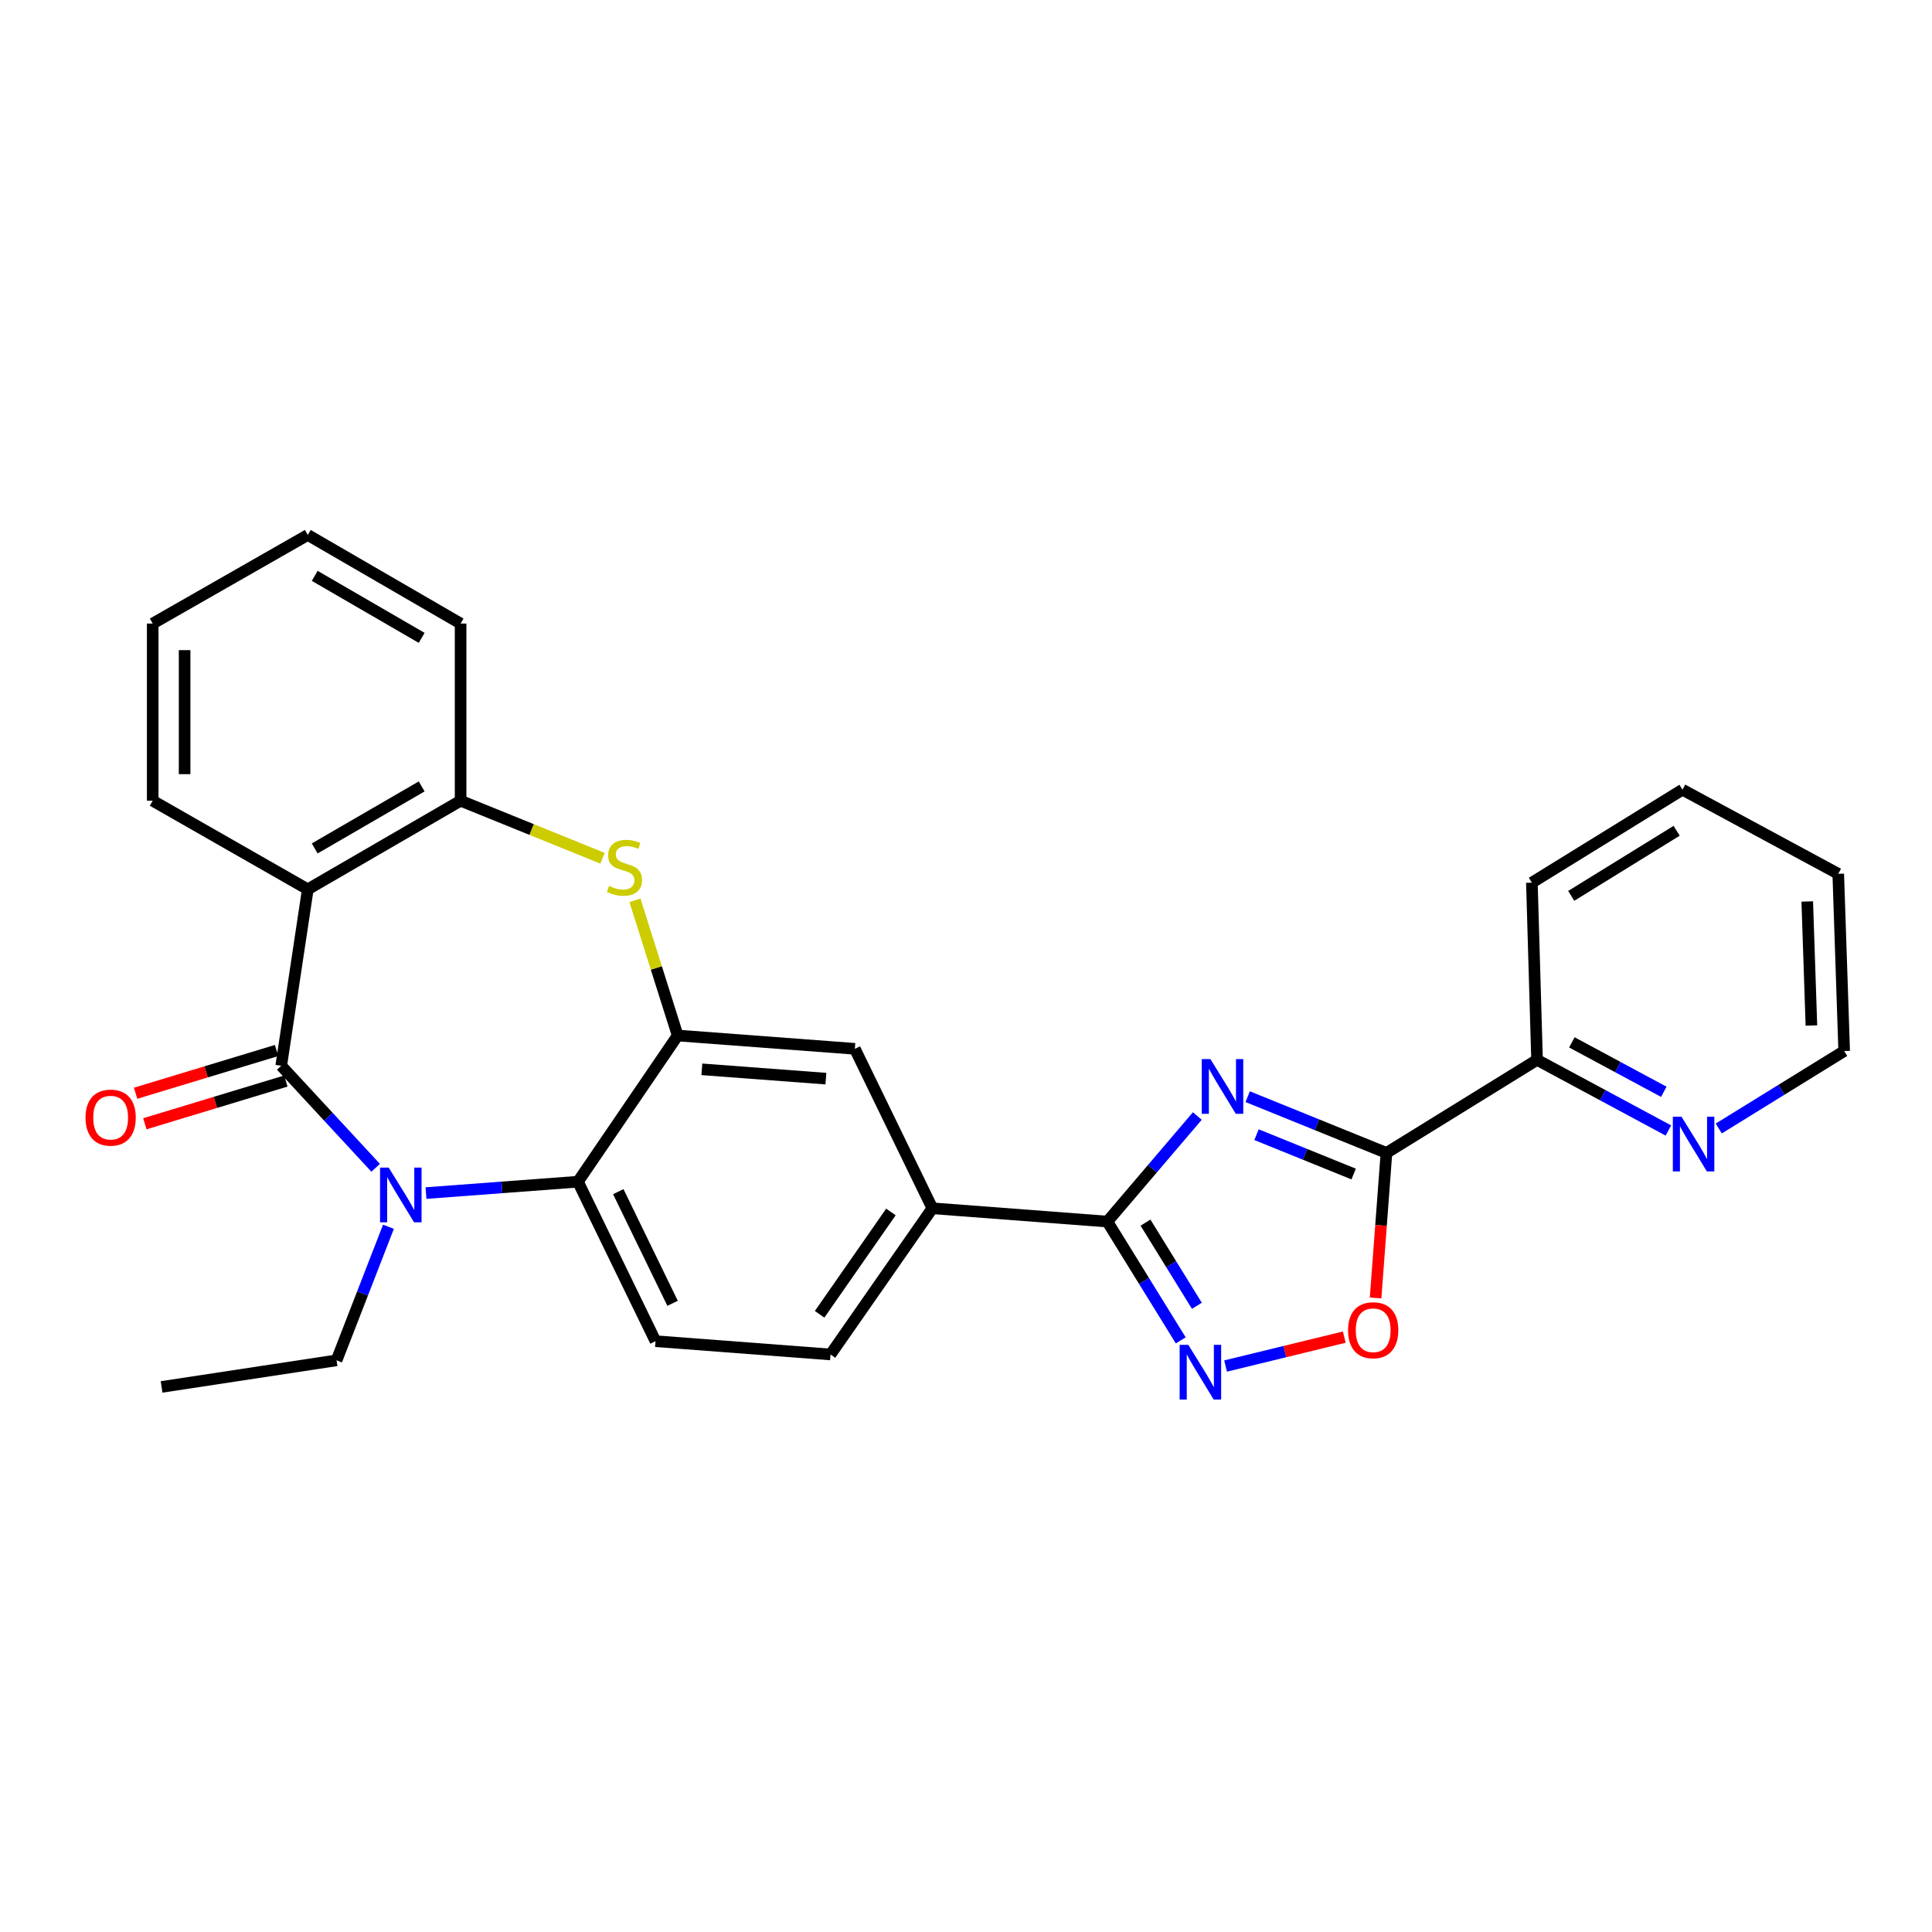 <?xml version='1.0' encoding='iso-8859-1'?>
<svg version='1.1' baseProfile='full'
              xmlns='http://www.w3.org/2000/svg'
                      xmlns:rdkit='http://www.rdkit.org/xml'
                      xmlns:xlink='http://www.w3.org/1999/xlink'
                  xml:space='preserve'
width='1000px' height='1000px' viewBox='0 0 1000 1000'>
<!-- END OF HEADER -->
<rect style='opacity:1.0;fill:#FFFFFF;stroke:none' width='1000' height='1000' x='0' y='0'> </rect>
<path class='bond-2' d='M 645.8,567.634 L 681.713,582.19' style='fill:none;fill-rule:evenodd;stroke:#0000FF;stroke-width:6px;stroke-linecap:butt;stroke-linejoin:miter;stroke-opacity:1' />
<path class='bond-2' d='M 681.713,582.19 L 717.627,596.745' style='fill:none;fill-rule:evenodd;stroke:#000000;stroke-width:6px;stroke-linecap:butt;stroke-linejoin:miter;stroke-opacity:1' />
<path class='bond-2' d='M 650.371,587.304 L 675.511,597.493' style='fill:none;fill-rule:evenodd;stroke:#0000FF;stroke-width:6px;stroke-linecap:butt;stroke-linejoin:miter;stroke-opacity:1' />
<path class='bond-2' d='M 675.511,597.493 L 700.65,607.682' style='fill:none;fill-rule:evenodd;stroke:#000000;stroke-width:6px;stroke-linecap:butt;stroke-linejoin:miter;stroke-opacity:1' />
<path class='bond-3' d='M 619.733,577.648 L 596.447,604.966' style='fill:none;fill-rule:evenodd;stroke:#0000FF;stroke-width:6px;stroke-linecap:butt;stroke-linejoin:miter;stroke-opacity:1' />
<path class='bond-3' d='M 596.447,604.966 L 573.16,632.284' style='fill:none;fill-rule:evenodd;stroke:#000000;stroke-width:6px;stroke-linecap:butt;stroke-linejoin:miter;stroke-opacity:1' />
<path class='bond-0' d='M 145.558,551.639 L 169.996,578.044' style='fill:none;fill-rule:evenodd;stroke:#000000;stroke-width:6px;stroke-linecap:butt;stroke-linejoin:miter;stroke-opacity:1' />
<path class='bond-0' d='M 169.996,578.044 L 194.435,604.449' style='fill:none;fill-rule:evenodd;stroke:#0000FF;stroke-width:6px;stroke-linecap:butt;stroke-linejoin:miter;stroke-opacity:1' />
<path class='bond-15' d='M 143.162,543.737 L 106.672,554.801' style='fill:none;fill-rule:evenodd;stroke:#000000;stroke-width:6px;stroke-linecap:butt;stroke-linejoin:miter;stroke-opacity:1' />
<path class='bond-15' d='M 106.672,554.801 L 70.181,565.865' style='fill:none;fill-rule:evenodd;stroke:#FF0000;stroke-width:6px;stroke-linecap:butt;stroke-linejoin:miter;stroke-opacity:1' />
<path class='bond-15' d='M 147.954,559.54 L 111.463,570.603' style='fill:none;fill-rule:evenodd;stroke:#000000;stroke-width:6px;stroke-linecap:butt;stroke-linejoin:miter;stroke-opacity:1' />
<path class='bond-15' d='M 111.463,570.603 L 74.973,581.667' style='fill:none;fill-rule:evenodd;stroke:#FF0000;stroke-width:6px;stroke-linecap:butt;stroke-linejoin:miter;stroke-opacity:1' />
<path class='bond-31' d='M 145.558,551.639 L 159.309,460.315' style='fill:none;fill-rule:evenodd;stroke:#000000;stroke-width:6px;stroke-linecap:butt;stroke-linejoin:miter;stroke-opacity:1' />
<path class='bond-1' d='M 220.492,617.537 L 259.822,614.59' style='fill:none;fill-rule:evenodd;stroke:#0000FF;stroke-width:6px;stroke-linecap:butt;stroke-linejoin:miter;stroke-opacity:1' />
<path class='bond-1' d='M 259.822,614.59 L 299.152,611.643' style='fill:none;fill-rule:evenodd;stroke:#000000;stroke-width:6px;stroke-linecap:butt;stroke-linejoin:miter;stroke-opacity:1' />
<path class='bond-18' d='M 201.061,634.97 L 187.634,669.537' style='fill:none;fill-rule:evenodd;stroke:#0000FF;stroke-width:6px;stroke-linecap:butt;stroke-linejoin:miter;stroke-opacity:1' />
<path class='bond-18' d='M 187.634,669.537 L 174.207,704.105' style='fill:none;fill-rule:evenodd;stroke:#000000;stroke-width:6px;stroke-linecap:butt;stroke-linejoin:miter;stroke-opacity:1' />
<path class='bond-9' d='M 717.627,596.745 L 714.814,634.286' style='fill:none;fill-rule:evenodd;stroke:#000000;stroke-width:6px;stroke-linecap:butt;stroke-linejoin:miter;stroke-opacity:1' />
<path class='bond-9' d='M 714.814,634.286 L 712.001,671.826' style='fill:none;fill-rule:evenodd;stroke:#FF0000;stroke-width:6px;stroke-linecap:butt;stroke-linejoin:miter;stroke-opacity:1' />
<path class='bond-14' d='M 717.627,596.745 L 795.575,548.584' style='fill:none;fill-rule:evenodd;stroke:#000000;stroke-width:6px;stroke-linecap:butt;stroke-linejoin:miter;stroke-opacity:1' />
<path class='bond-5' d='M 573.16,632.284 L 592.159,663.033' style='fill:none;fill-rule:evenodd;stroke:#000000;stroke-width:6px;stroke-linecap:butt;stroke-linejoin:miter;stroke-opacity:1' />
<path class='bond-5' d='M 592.159,663.033 L 611.157,693.782' style='fill:none;fill-rule:evenodd;stroke:#0000FF;stroke-width:6px;stroke-linecap:butt;stroke-linejoin:miter;stroke-opacity:1' />
<path class='bond-5' d='M 592.907,632.829 L 606.206,654.354' style='fill:none;fill-rule:evenodd;stroke:#000000;stroke-width:6px;stroke-linecap:butt;stroke-linejoin:miter;stroke-opacity:1' />
<path class='bond-5' d='M 606.206,654.354 L 619.505,675.878' style='fill:none;fill-rule:evenodd;stroke:#0000FF;stroke-width:6px;stroke-linecap:butt;stroke-linejoin:miter;stroke-opacity:1' />
<path class='bond-11' d='M 573.16,632.284 L 482.589,625.404' style='fill:none;fill-rule:evenodd;stroke:#000000;stroke-width:6px;stroke-linecap:butt;stroke-linejoin:miter;stroke-opacity:1' />
<path class='bond-4' d='M 159.309,460.315 L 238.404,414.456' style='fill:none;fill-rule:evenodd;stroke:#000000;stroke-width:6px;stroke-linecap:butt;stroke-linejoin:miter;stroke-opacity:1' />
<path class='bond-4' d='M 162.891,439.151 L 218.258,407.049' style='fill:none;fill-rule:evenodd;stroke:#000000;stroke-width:6px;stroke-linecap:butt;stroke-linejoin:miter;stroke-opacity:1' />
<path class='bond-19' d='M 159.309,460.315 L 79.04,414.456' style='fill:none;fill-rule:evenodd;stroke:#000000;stroke-width:6px;stroke-linecap:butt;stroke-linejoin:miter;stroke-opacity:1' />
<path class='bond-28' d='M 634.363,707.056 L 665.077,699.573' style='fill:none;fill-rule:evenodd;stroke:#0000FF;stroke-width:6px;stroke-linecap:butt;stroke-linejoin:miter;stroke-opacity:1' />
<path class='bond-28' d='M 665.077,699.573 L 695.79,692.091' style='fill:none;fill-rule:evenodd;stroke:#FF0000;stroke-width:6px;stroke-linecap:butt;stroke-linejoin:miter;stroke-opacity:1' />
<path class='bond-6' d='M 350.763,535.979 L 442.472,542.868' style='fill:none;fill-rule:evenodd;stroke:#000000;stroke-width:6px;stroke-linecap:butt;stroke-linejoin:miter;stroke-opacity:1' />
<path class='bond-6' d='M 363.283,553.479 L 427.479,558.301' style='fill:none;fill-rule:evenodd;stroke:#000000;stroke-width:6px;stroke-linecap:butt;stroke-linejoin:miter;stroke-opacity:1' />
<path class='bond-7' d='M 350.763,535.979 L 339.714,500.996' style='fill:none;fill-rule:evenodd;stroke:#000000;stroke-width:6px;stroke-linecap:butt;stroke-linejoin:miter;stroke-opacity:1' />
<path class='bond-7' d='M 339.714,500.996 L 328.664,466.012' style='fill:none;fill-rule:evenodd;stroke:#CCCC00;stroke-width:6px;stroke-linecap:butt;stroke-linejoin:miter;stroke-opacity:1' />
<path class='bond-29' d='M 350.763,535.979 L 299.152,611.643' style='fill:none;fill-rule:evenodd;stroke:#000000;stroke-width:6px;stroke-linecap:butt;stroke-linejoin:miter;stroke-opacity:1' />
<path class='bond-10' d='M 311.874,444.239 L 275.139,429.347' style='fill:none;fill-rule:evenodd;stroke:#CCCC00;stroke-width:6px;stroke-linecap:butt;stroke-linejoin:miter;stroke-opacity:1' />
<path class='bond-10' d='M 275.139,429.347 L 238.404,414.456' style='fill:none;fill-rule:evenodd;stroke:#000000;stroke-width:6px;stroke-linecap:butt;stroke-linejoin:miter;stroke-opacity:1' />
<path class='bond-8' d='M 299.152,611.643 L 339.296,694.197' style='fill:none;fill-rule:evenodd;stroke:#000000;stroke-width:6px;stroke-linecap:butt;stroke-linejoin:miter;stroke-opacity:1' />
<path class='bond-8' d='M 320.024,616.805 L 348.125,674.593' style='fill:none;fill-rule:evenodd;stroke:#000000;stroke-width:6px;stroke-linecap:butt;stroke-linejoin:miter;stroke-opacity:1' />
<path class='bond-20' d='M 238.404,414.456 L 238.404,322.756' style='fill:none;fill-rule:evenodd;stroke:#000000;stroke-width:6px;stroke-linecap:butt;stroke-linejoin:miter;stroke-opacity:1' />
<path class='bond-12' d='M 482.589,625.404 L 442.472,542.868' style='fill:none;fill-rule:evenodd;stroke:#000000;stroke-width:6px;stroke-linecap:butt;stroke-linejoin:miter;stroke-opacity:1' />
<path class='bond-17' d='M 482.589,625.404 L 429.868,701.068' style='fill:none;fill-rule:evenodd;stroke:#000000;stroke-width:6px;stroke-linecap:butt;stroke-linejoin:miter;stroke-opacity:1' />
<path class='bond-17' d='M 461.132,627.313 L 424.228,680.278' style='fill:none;fill-rule:evenodd;stroke:#000000;stroke-width:6px;stroke-linecap:butt;stroke-linejoin:miter;stroke-opacity:1' />
<path class='bond-13' d='M 339.296,694.197 L 429.868,701.068' style='fill:none;fill-rule:evenodd;stroke:#000000;stroke-width:6px;stroke-linecap:butt;stroke-linejoin:miter;stroke-opacity:1' />
<path class='bond-16' d='M 795.575,548.584 L 829.566,566.865' style='fill:none;fill-rule:evenodd;stroke:#000000;stroke-width:6px;stroke-linecap:butt;stroke-linejoin:miter;stroke-opacity:1' />
<path class='bond-16' d='M 829.566,566.865 L 863.557,585.145' style='fill:none;fill-rule:evenodd;stroke:#0000FF;stroke-width:6px;stroke-linecap:butt;stroke-linejoin:miter;stroke-opacity:1' />
<path class='bond-16' d='M 813.594,539.525 L 837.388,552.322' style='fill:none;fill-rule:evenodd;stroke:#000000;stroke-width:6px;stroke-linecap:butt;stroke-linejoin:miter;stroke-opacity:1' />
<path class='bond-16' d='M 837.388,552.322 L 861.181,565.118' style='fill:none;fill-rule:evenodd;stroke:#0000FF;stroke-width:6px;stroke-linecap:butt;stroke-linejoin:miter;stroke-opacity:1' />
<path class='bond-22' d='M 795.575,548.584 L 792.897,456.866' style='fill:none;fill-rule:evenodd;stroke:#000000;stroke-width:6px;stroke-linecap:butt;stroke-linejoin:miter;stroke-opacity:1' />
<path class='bond-21' d='M 889.627,584.111 L 922.086,564.063' style='fill:none;fill-rule:evenodd;stroke:#0000FF;stroke-width:6px;stroke-linecap:butt;stroke-linejoin:miter;stroke-opacity:1' />
<path class='bond-21' d='M 922.086,564.063 L 954.545,544.015' style='fill:none;fill-rule:evenodd;stroke:#000000;stroke-width:6px;stroke-linecap:butt;stroke-linejoin:miter;stroke-opacity:1' />
<path class='bond-23' d='M 174.207,704.105 L 83.645,717.874' style='fill:none;fill-rule:evenodd;stroke:#000000;stroke-width:6px;stroke-linecap:butt;stroke-linejoin:miter;stroke-opacity:1' />
<path class='bond-32' d='M 79.04,414.456 L 79.04,322.756' style='fill:none;fill-rule:evenodd;stroke:#000000;stroke-width:6px;stroke-linecap:butt;stroke-linejoin:miter;stroke-opacity:1' />
<path class='bond-32' d='M 95.552,400.701 L 95.552,336.511' style='fill:none;fill-rule:evenodd;stroke:#000000;stroke-width:6px;stroke-linecap:butt;stroke-linejoin:miter;stroke-opacity:1' />
<path class='bond-25' d='M 238.404,322.756 L 159.309,276.897' style='fill:none;fill-rule:evenodd;stroke:#000000;stroke-width:6px;stroke-linecap:butt;stroke-linejoin:miter;stroke-opacity:1' />
<path class='bond-25' d='M 218.258,330.162 L 162.891,298.061' style='fill:none;fill-rule:evenodd;stroke:#000000;stroke-width:6px;stroke-linecap:butt;stroke-linejoin:miter;stroke-opacity:1' />
<path class='bond-30' d='M 954.545,544.015 L 951.472,452.288' style='fill:none;fill-rule:evenodd;stroke:#000000;stroke-width:6px;stroke-linecap:butt;stroke-linejoin:miter;stroke-opacity:1' />
<path class='bond-30' d='M 937.581,530.809 L 935.43,466.6' style='fill:none;fill-rule:evenodd;stroke:#000000;stroke-width:6px;stroke-linecap:butt;stroke-linejoin:miter;stroke-opacity:1' />
<path class='bond-27' d='M 792.897,456.866 L 870.845,408.741' style='fill:none;fill-rule:evenodd;stroke:#000000;stroke-width:6px;stroke-linecap:butt;stroke-linejoin:miter;stroke-opacity:1' />
<path class='bond-27' d='M 813.264,463.697 L 867.827,430.01' style='fill:none;fill-rule:evenodd;stroke:#000000;stroke-width:6px;stroke-linecap:butt;stroke-linejoin:miter;stroke-opacity:1' />
<path class='bond-24' d='M 79.04,322.756 L 159.309,276.897' style='fill:none;fill-rule:evenodd;stroke:#000000;stroke-width:6px;stroke-linecap:butt;stroke-linejoin:miter;stroke-opacity:1' />
<path class='bond-26' d='M 951.472,452.288 L 870.845,408.741' style='fill:none;fill-rule:evenodd;stroke:#000000;stroke-width:6px;stroke-linecap:butt;stroke-linejoin:miter;stroke-opacity:1' />
<path  class='atom-0' d='M 626.511 548.193
L 635.791 563.193
Q 636.711 564.673, 638.191 567.353
Q 639.671 570.033, 639.751 570.193
L 639.751 548.193
L 643.511 548.193
L 643.511 576.513
L 639.631 576.513
L 629.671 560.113
Q 628.511 558.193, 627.271 555.993
Q 626.071 553.793, 625.711 553.113
L 625.711 576.513
L 622.031 576.513
L 622.031 548.193
L 626.511 548.193
' fill='#0000FF'/>
<path  class='atom-2' d='M 201.193 604.354
L 210.473 619.354
Q 211.393 620.834, 212.873 623.514
Q 214.353 626.194, 214.433 626.354
L 214.433 604.354
L 218.193 604.354
L 218.193 632.674
L 214.313 632.674
L 204.353 616.274
Q 203.193 614.354, 201.953 612.154
Q 200.753 609.954, 200.393 609.274
L 200.393 632.674
L 196.713 632.674
L 196.713 604.354
L 201.193 604.354
' fill='#0000FF'/>
<path  class='atom-6' d='M 615.062 696.073
L 624.342 711.073
Q 625.262 712.553, 626.742 715.233
Q 628.222 717.913, 628.302 718.073
L 628.302 696.073
L 632.062 696.073
L 632.062 724.393
L 628.182 724.393
L 618.222 707.993
Q 617.062 706.073, 615.822 703.873
Q 614.622 701.673, 614.262 700.993
L 614.262 724.393
L 610.582 724.393
L 610.582 696.073
L 615.062 696.073
' fill='#0000FF'/>
<path  class='atom-8' d='M 315.242 458.568
Q 315.562 458.688, 316.882 459.248
Q 318.202 459.808, 319.642 460.168
Q 321.122 460.488, 322.562 460.488
Q 325.242 460.488, 326.802 459.208
Q 328.362 457.888, 328.362 455.608
Q 328.362 454.048, 327.562 453.088
Q 326.802 452.128, 325.602 451.608
Q 324.402 451.088, 322.402 450.488
Q 319.882 449.728, 318.362 449.008
Q 316.882 448.288, 315.802 446.768
Q 314.762 445.248, 314.762 442.688
Q 314.762 439.128, 317.162 436.928
Q 319.602 434.728, 324.402 434.728
Q 327.682 434.728, 331.402 436.288
L 330.482 439.368
Q 327.082 437.968, 324.522 437.968
Q 321.762 437.968, 320.242 439.128
Q 318.722 440.248, 318.762 442.208
Q 318.762 443.728, 319.522 444.648
Q 320.322 445.568, 321.442 446.088
Q 322.602 446.608, 324.522 447.208
Q 327.082 448.008, 328.602 448.808
Q 330.122 449.608, 331.202 451.248
Q 332.322 452.848, 332.322 455.608
Q 332.322 459.528, 329.682 461.648
Q 327.082 463.728, 322.722 463.728
Q 320.202 463.728, 318.282 463.168
Q 316.402 462.648, 314.162 461.728
L 315.242 458.568
' fill='#CCCC00'/>
<path  class='atom-10' d='M 697.756 688.525
Q 697.756 681.725, 701.116 677.925
Q 704.476 674.125, 710.756 674.125
Q 717.036 674.125, 720.396 677.925
Q 723.756 681.725, 723.756 688.525
Q 723.756 695.405, 720.356 699.325
Q 716.956 703.205, 710.756 703.205
Q 704.516 703.205, 701.116 699.325
Q 697.756 695.445, 697.756 688.525
M 710.756 700.005
Q 715.076 700.005, 717.396 697.125
Q 719.756 694.205, 719.756 688.525
Q 719.756 682.965, 717.396 680.165
Q 715.076 677.325, 710.756 677.325
Q 706.436 677.325, 704.076 680.125
Q 701.756 682.925, 701.756 688.525
Q 701.756 694.245, 704.076 697.125
Q 706.436 700.005, 710.756 700.005
' fill='#FF0000'/>
<path  class='atom-16' d='M 44.271 578.487
Q 44.271 571.687, 47.631 567.887
Q 50.991 564.087, 57.271 564.087
Q 63.551 564.087, 66.911 567.887
Q 70.271 571.687, 70.271 578.487
Q 70.271 585.367, 66.871 589.287
Q 63.471 593.167, 57.271 593.167
Q 51.031 593.167, 47.631 589.287
Q 44.271 585.407, 44.271 578.487
M 57.271 589.967
Q 61.591 589.967, 63.911 587.087
Q 66.271 584.167, 66.271 578.487
Q 66.271 572.927, 63.911 570.127
Q 61.591 567.287, 57.271 567.287
Q 52.951 567.287, 50.591 570.087
Q 48.271 572.887, 48.271 578.487
Q 48.271 584.207, 50.591 587.087
Q 52.951 589.967, 57.271 589.967
' fill='#FF0000'/>
<path  class='atom-17' d='M 870.337 577.999
L 879.617 592.999
Q 880.537 594.479, 882.017 597.159
Q 883.497 599.839, 883.577 599.999
L 883.577 577.999
L 887.337 577.999
L 887.337 606.319
L 883.457 606.319
L 873.497 589.919
Q 872.337 587.999, 871.097 585.799
Q 869.897 583.599, 869.537 582.919
L 869.537 606.319
L 865.857 606.319
L 865.857 577.999
L 870.337 577.999
' fill='#0000FF'/>
</svg>
